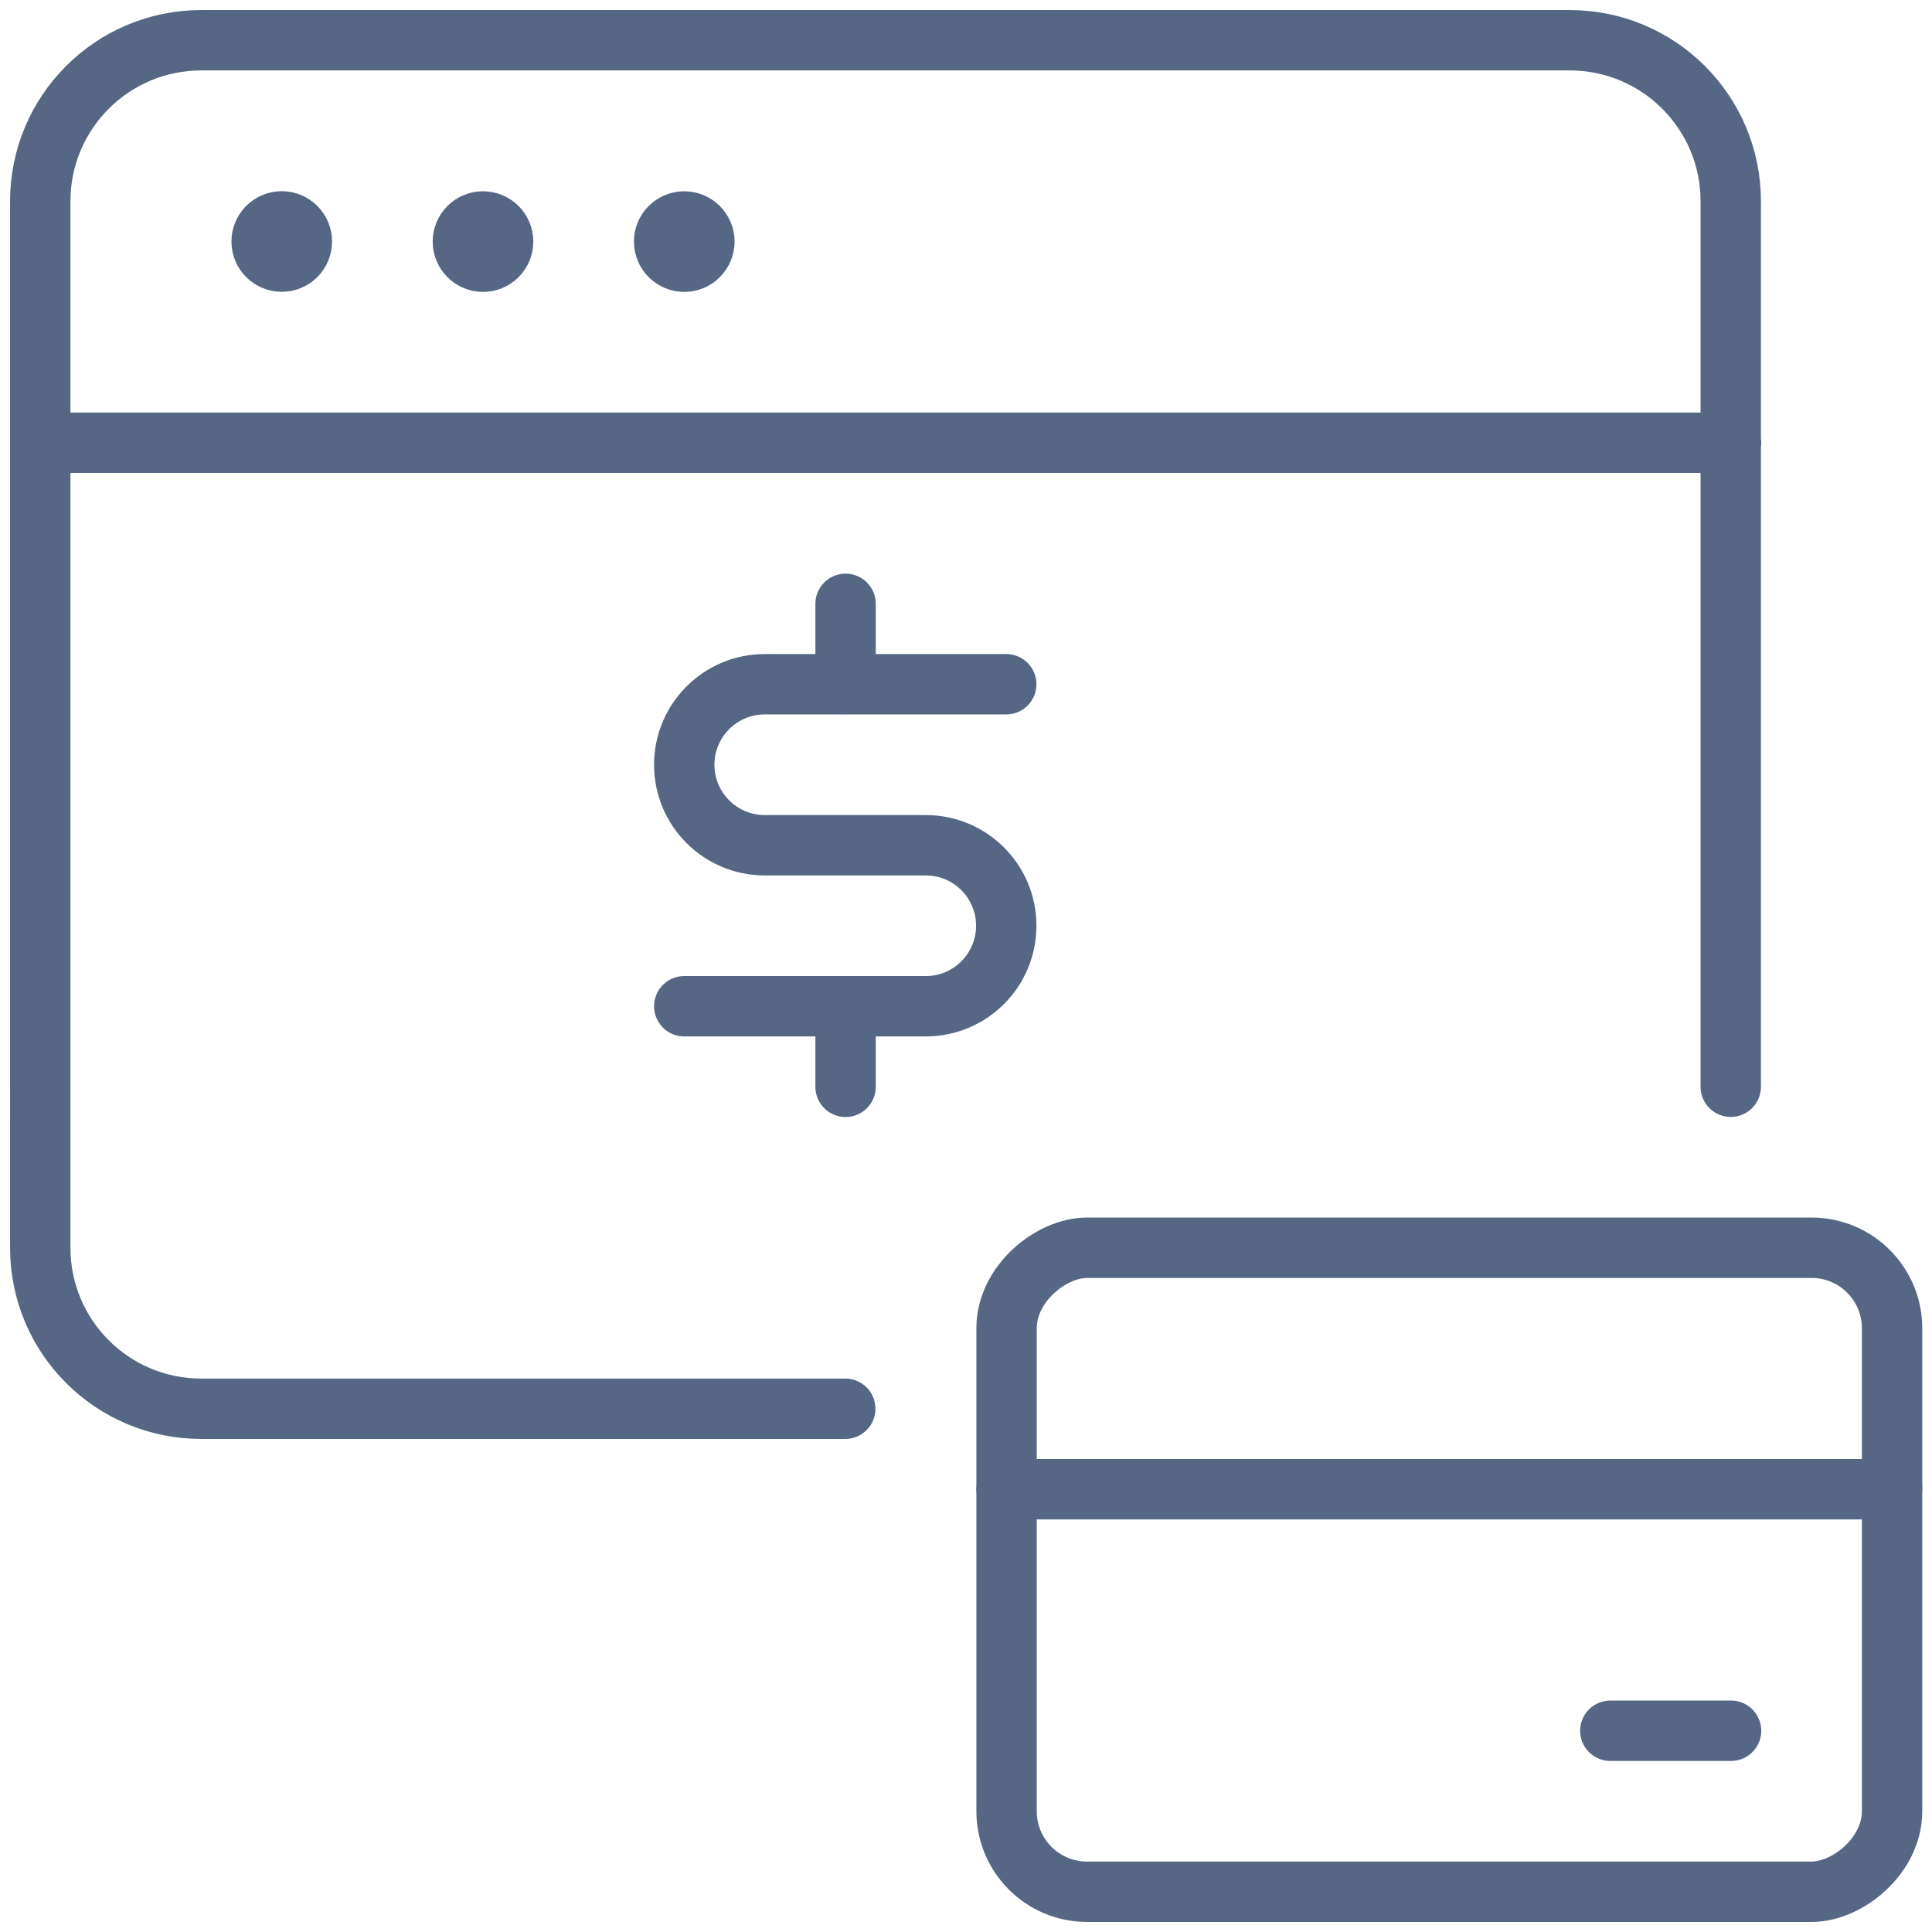 <svg xmlns="http://www.w3.org/2000/svg" width="48" height="48" viewBox="0 0 48 48">
    <g fill="none" fill-rule="evenodd">
        <path d="M0 0H48V48H0z"/>
        <g stroke="#556784" stroke-linecap="round" stroke-linejoin="round" stroke-width="1.5" transform="translate(1 1)">
            <rect width="16" height="22" x="27.008" y="27" rx="2" transform="rotate(90 35.008 38)"/>
            <path d="M46.008 36L24.008 36M39.008 42L42.008 42M20 34H4c-2.21 0-4-1.79-4-4V4c0-2.21 1.79-4 4-4h34c2.21 0 4 1.79 4 4v22M.008 10L42.008 10"/>
            <path d="M6 4.5c.276 0 .5.224.5.5s-.224.5-.5.5-.5-.224-.5-.5.224-.5.5-.5M11 4.502c.276 0 .5.224.5.5s-.224.5-.5.5-.5-.224-.5-.5.224-.5.5-.5M16 4.502c.276 0 .5.224.5.5s-.224.5-.5.5-.5-.224-.5-.5.224-.5.5-.5M20.008 24.002L20.008 26.002M20.008 14.002L20.008 16.002M16 24h6c1.105 0 2-.895 2-2s-.895-2-2-2h-4c-1.105 0-2-.895-2-2s.895-2 2-2h6"/>
        </g>
    </g>
</svg>
